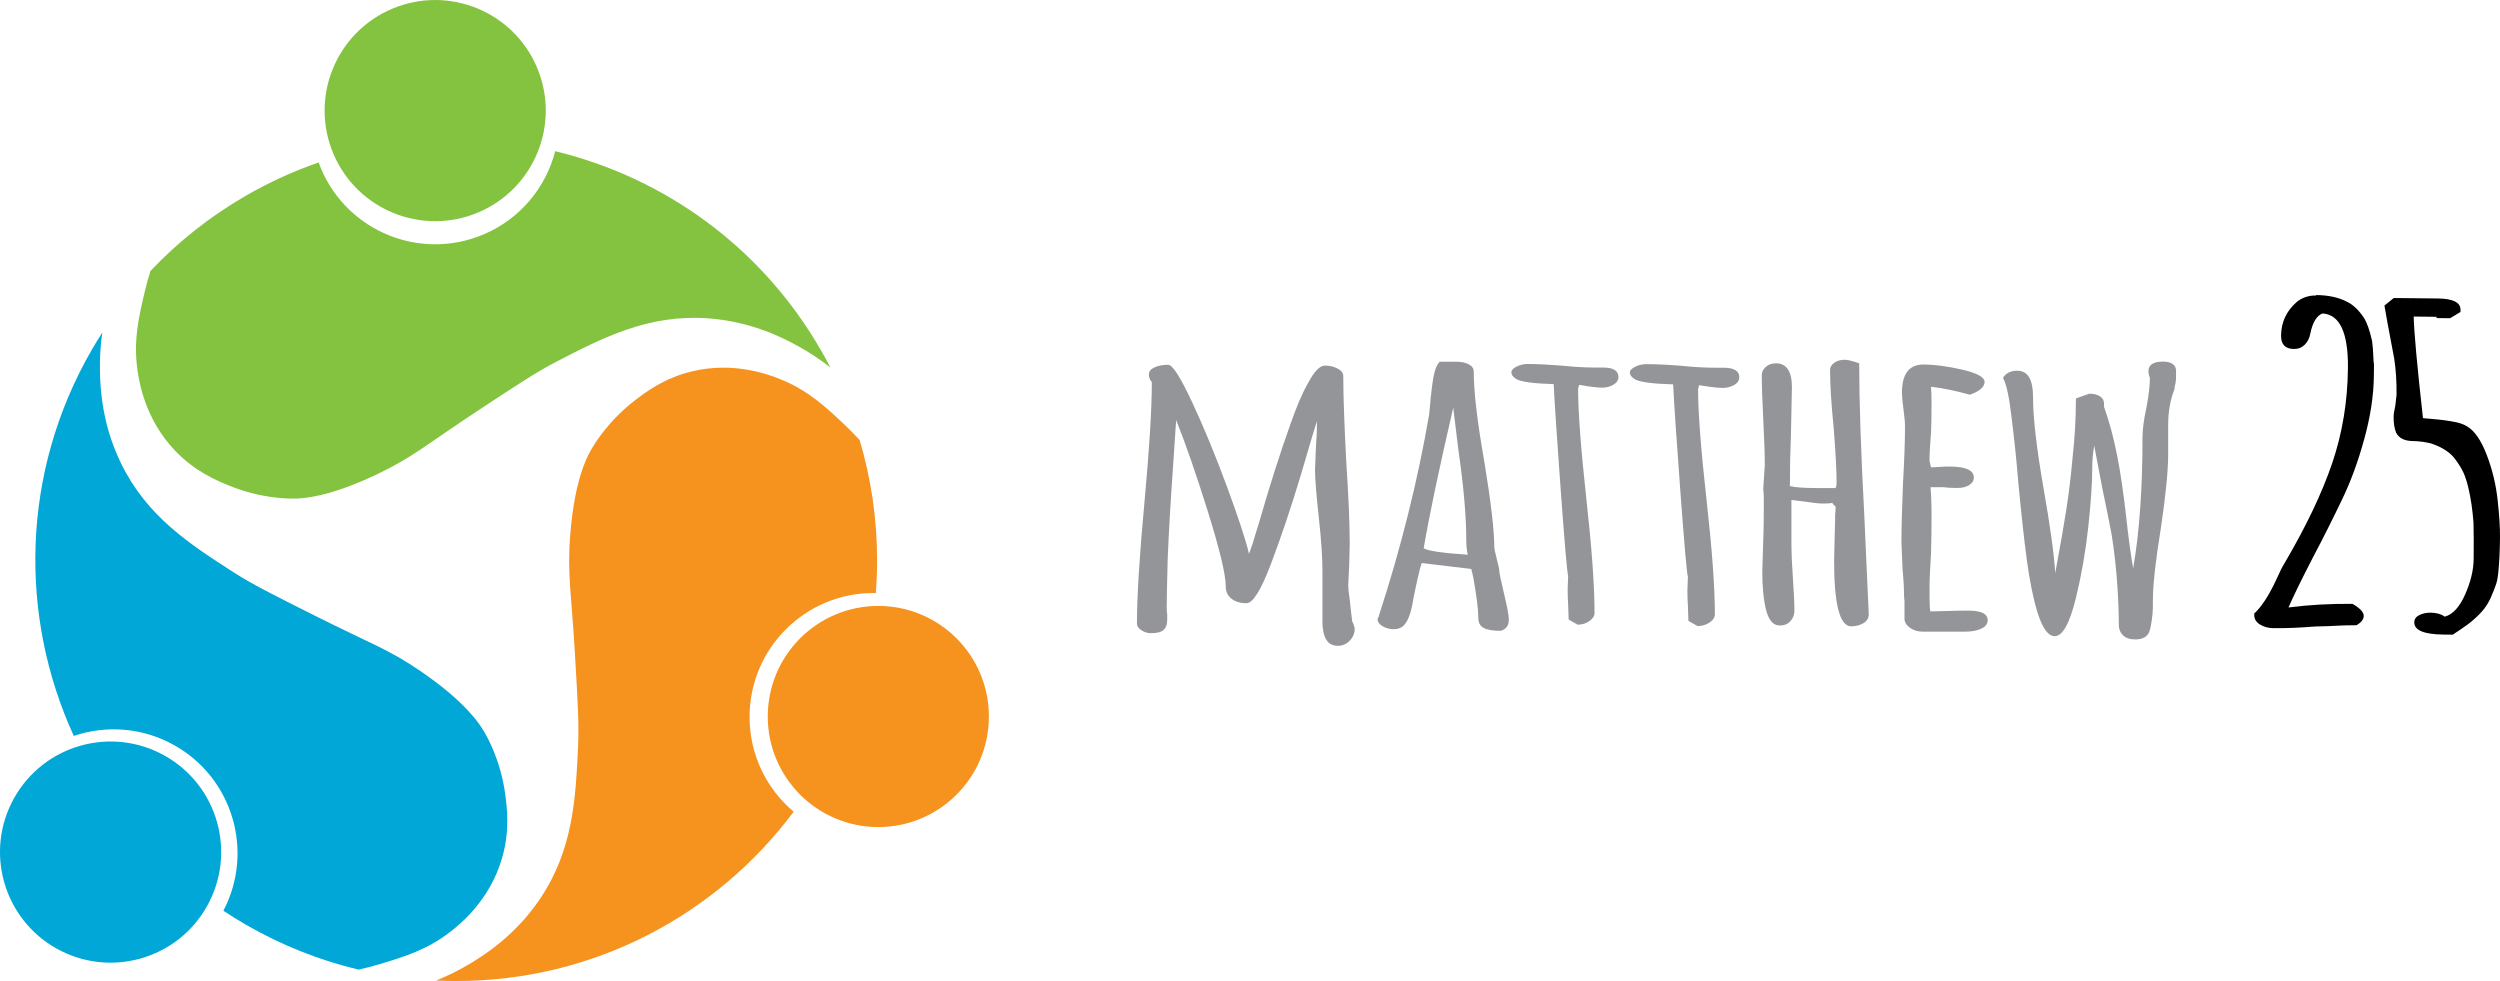 <svg xmlns="http://www.w3.org/2000/svg" id="a" viewBox="0 0 1606.57 630.44"><defs><style>.b{fill:#00a7d7;}.c{fill:#f6921e;}.d{fill:#939598;}.e{fill:#84c340;}</style></defs><g><path class="c" d="M635.49,460.44c0,39.24-31.81,71.05-71.05,71.05s-71.05-31.81-71.05-71.05,31.81-71.05,71.05-71.05,71.05,31.81,71.05,71.05Zm-153.8,.3c0-43.99,35.66-79.65,79.65-79.65,.5,0,.99,.03,1.48,.04,.54-6.97,.82-14.02,.82-21.13,0-26.83-3.93-52.75-11.21-77.22-2.93-3.2-6.22-6.59-9.94-10.08-11.79-11.1-23.24-21.87-41-29-7.28-2.92-29.81-11.61-57-5-17.96,4.37-29.88,13.46-37,19-17.48,13.61-26.15,28.69-28,32-2.7,4.84-10.22,19.3-12.99,53.33-2.09,25.75,.62,37.09,3,77.56,1.77,30.04,2.65,45.06,1.99,59.11-1.59,33.56-3.14,66.35-24.51,98-15.88,23.52-35.55,35.84-44.03,41.03-7.75,4.74-15.41,8.46-22.74,11.39,4.3,.2,8.63,.32,12.99,.32,88.76,0,167.52-42.76,216.83-108.8-17.33-14.61-28.34-36.47-28.34-60.9Z"></path><path class="e" d="M251.9,5.67c36.12-15.33,77.84,1.52,93.17,37.64,15.33,36.12-1.52,77.84-37.64,93.17-36.12,15.33-77.84-1.52-93.17-37.64s1.52-77.84,37.64-93.17Zm275.5,219.11c-38.53-66.73-101.2-110.83-170.61-127.63-5.98,23.17-22.27,43.41-46.01,53.48-40.49,17.19-87.25-1.7-104.44-42.2-.57-1.34-1.09-2.69-1.58-4.04-15.96,5.54-31.63,12.64-46.79,21.4-23.24,13.42-43.72,29.77-61.27,48.31-1.31,4.14-2.59,8.68-3.76,13.65-3.71,15.76-7.32,31.06-4.61,50.01,1.11,7.76,4.85,31.62,24.17,51.86,12.77,13.37,26.59,19.15,34.95,22.54,20.53,8.33,37.92,8.3,41.71,8.25,5.55-.08,21.83-.8,52.68-15.41,23.35-11.06,31.81-19.08,65.67-41.38,25.13-16.55,37.7-24.83,50.2-31.28,29.86-15.41,59.03-30.46,97.13-27.78,28.31,1.99,48.82,12.87,57.55,17.62,7.98,4.34,15.03,9.12,21.24,14-1.98-3.83-4.04-7.63-6.22-11.4Z"></path><path class="b" d="M36.35,609.57c-34.24-19.17-46.45-62.48-27.28-96.71,19.17-34.24,62.48-46.45,96.71-27.28,34.24,19.17,46.45,62.48,27.28,96.71-19.17,34.24-62.48,46.45-96.71,27.28Zm288.29-99.44c-3.05-21.95-11.77-36.99-13.71-40.25-2.84-4.76-11.6-18.51-39.69-37.92-21.26-14.69-32.43-18.01-68.67-36.18-26.9-13.49-40.35-20.23-52.19-27.83-28.27-18.16-55.89-35.89-72.62-70.23-12.43-25.51-13.26-48.71-13.52-58.65-.23-9.08,.38-17.58,1.51-25.39-2.33,3.63-4.59,7.32-6.77,11.09-45.55,78.89-46.83,171.2-11.55,248.15,20.62-6.99,44.01-5.55,64.5,5.93,37.72,21.12,51.56,68.36,31.63,106.41,4.68,3.1,9.47,6.1,14.4,8.94,23.24,13.42,47.64,22.97,72.47,28.9,4.24-.94,8.82-2.09,13.7-3.56,15.51-4.67,30.56-9.2,45.61-21.01,6.17-4.84,24.96-20.01,32.83-46.86,5.2-17.74,3.29-32.61,2.05-41.54Z"></path></g><g><path class="d" d="M849.84,399.31v-32.47c0-8.45-.75-19.53-2.23-33.23-1.7-15.39-2.55-25.96-2.55-31.71l.64-15.73c.42-4.57,.64-9.72,.64-15.47-.85,2.2-4.36,13.87-10.52,35.01-6.16,20.46-12.54,39.41-19.12,56.82-6.37,16.74-11.58,25.11-15.62,25.11s-7.28-.97-9.72-2.92c-2.45-1.94-3.67-4.61-3.67-7.99,0-7.44-3.77-23.25-11.31-47.43-7.54-24.18-14.4-43.97-20.56-59.36l-1.91,28.66c-1.7,24.19-2.87,44.31-3.51,60.37-.43,15.56-.64,26.21-.64,31.96,0,1.36,.1,2.62,.32,3.8v3.55c0,2.88-.75,5.03-2.23,6.47-1.49,1.43-4.25,2.16-8.29,2.16-2.13,0-4.14-.63-6.06-1.9-1.91-1.27-2.87-2.66-2.87-4.19,0-17.25,1.59-43.12,4.78-77.62,3.19-34.5,4.78-60.37,4.78-77.62-1.28-1.52-1.91-3.13-1.91-4.82,0-2.03,1.22-3.59,3.67-4.69,2.44-1.1,5.36-1.65,8.76-1.65,2.76,0,7.86,7.95,15.3,23.85,7.43,15.9,14.87,33.91,22.31,54.03,7.43,20.13,12.21,34.67,14.34,43.63,1.7-4.57,3.08-8.79,4.14-12.68l1.91-6.09c6.8-23.67,13.59-45.07,20.4-64.18,4.03-11.67,7.97-20.8,11.79-27.4,3.82-7.1,7.33-10.65,10.52-10.65,2.97,0,5.68,.63,8.13,1.9,2.44,1.27,3.67,2.92,3.67,4.95,0,12.18,.64,30.44,1.91,54.79,1.48,22.66,2.23,40.25,2.23,52.76l-.32,13.44-.64,13.44c0,2.03,.32,5.07,.96,9.13l.96,8.88c.21,1.52,.37,2.71,.48,3.55,.11,.85,.16,1.36,.16,1.52,1.06,2.2,1.59,3.8,1.59,4.82,0,2.87-1.07,5.41-3.19,7.61-2.13,2.2-4.68,3.3-7.65,3.3-6.59,0-9.88-5.24-9.88-15.73Z"></path><path class="d" d="M953.54,403.58c-2.37-1.19-3.54-3.39-3.54-6.62,0-5.09-1.08-13.75-3.22-25.97l-1.29-5.35-31.89-3.82c-1.29,3.91-3.12,11.8-5.48,23.68-1.29,8.32-3.33,13.84-6.12,16.55-1.5,1.53-3.65,2.29-6.44,2.29-2.58,0-4.94-.64-7.09-1.91-2.15-1.27-3.22-2.84-3.22-4.71l.64-1.27,.32-1.02c14.17-43.63,24.91-86.66,32.21-129.1,0-.68,.11-1.82,.32-3.44,.21-1.61,.43-3.95,.64-7,.64-6.28,1.34-11.29,2.09-15.02,.75-3.73,1.98-6.53,3.7-8.4h10.95c3,0,5.58,.55,7.73,1.66,2.14,1.11,3.22,2.67,3.22,4.71,0,12.9,2.25,32.08,6.76,57.55,4.29,26.14,6.44,44.48,6.44,55,0,1.02,.53,3.65,1.61,7.89,1.07,3.91,1.61,6.45,1.61,7.64s1.07,6.28,3.22,15.28c1.93,8.15,2.9,13.41,2.9,15.79v.26c0,3.74-1.72,6.11-5.15,7.13-4.94,0-8.59-.6-10.95-1.78Zm-11.27-56.53c0-15.28-1.72-34.8-5.15-58.57l-3.22-26.48c-9.24,39.89-15.57,70.03-19,90.4,3.22,1.7,12.67,3.06,28.35,4.07-.64-2.55-.97-5.69-.97-9.42Z"></path><path class="d" d="M1008.05,398.15l-.32-9.89c-.22-2.87-.32-6.08-.32-9.63l.32-8.62c-.64-1.86-2.24-20.36-4.8-55.5-2.56-35.14-4.06-57.7-4.48-67.67-12.37-.34-20.27-1.35-23.68-3.04-2.35-1.35-3.52-2.87-3.52-4.56,0-1.35,1.12-2.58,3.36-3.68,2.24-1.1,4.53-1.65,6.88-1.65,5.97,0,13.22,.34,21.76,1.01,8.11,.85,15.36,1.27,21.76,1.27h5.12c6.61,0,9.92,2.03,9.92,6.08,0,2.03-1.07,3.67-3.2,4.94-2.14,1.27-4.59,1.9-7.36,1.9-1.92,0-4.7-.25-8.32-.76l-6.4-1.01-.32,1.27-.32,1.27c0,15.04,1.81,39.03,5.44,71.98,3.41,30.92,5.12,54.91,5.12,71.98,0,2.03-1.12,3.8-3.36,5.32s-4.75,2.28-7.52,2.28l-5.76-3.29Z"></path><path class="d" d="M1085.02,399.04l-.33-9.93c-.22-2.88-.33-6.11-.33-9.68l.33-8.66c-.65-1.87-2.29-20.46-4.9-55.77-2.62-35.31-4.14-57.97-4.58-67.99-12.65-.34-20.71-1.36-24.2-3.06-2.4-1.36-3.6-2.89-3.6-4.58,0-1.36,1.14-2.59,3.43-3.69,2.29-1.1,4.63-1.66,7.03-1.66,6.1,0,13.51,.34,22.24,1.02,8.28,.85,15.7,1.27,22.24,1.27h5.23c6.75,0,10.14,2.04,10.14,6.11,0,2.04-1.09,3.69-3.27,4.97-2.18,1.27-4.69,1.91-7.52,1.91-1.96,0-4.8-.25-8.5-.76l-6.54-1.02-.33,1.27-.33,1.27c0,15.11,1.85,39.21,5.56,72.32,3.48,31.07,5.23,55.17,5.23,72.32,0,2.04-1.14,3.82-3.43,5.35-2.29,1.53-4.85,2.29-7.68,2.29l-5.89-3.31Z"></path><path class="d" d="M1178.66,360.37l.32-14.55,.32-11.74v-3.32c.21-1.36,.32-2.97,.32-4.85,0-.34-.32-.77-.97-1.28-.64-.51-.97-.93-.97-1.28v-.26c-1.08,.34-3.02,.51-5.81,.51s-6.24-.34-10.33-1.02c-1.29-.17-4.74-.59-10.33-1.28v29.36c0,4.43,.32,11.4,.97,20.93,.64,9.36,.97,16.34,.97,20.94,0,2.55-.86,4.77-2.58,6.64-1.72,1.87-3.98,2.81-6.78,2.81-4.09,0-6.99-3.15-8.71-9.44-1.72-6.47-2.58-14.89-2.58-25.27l.64-20.68c.21-5.78,.32-11.91,.32-18.38v-7.92c0-2.72-.11-4.51-.32-5.36v-1.28l.97-14.81c0-6.47-.32-16.08-.97-28.85-.64-12.76-.97-22.38-.97-28.85,0-2.04,.86-3.83,2.58-5.36,1.72-1.53,3.87-2.3,6.46-2.3,6.88,0,10.33,5.1,10.33,15.32l-.65,31.65c-.43,9.53-.65,20.17-.65,31.91,3.23,.85,9.04,1.28,17.43,1.28h11.94c.43-1.02,.65-2.04,.65-3.06,0-8.17-.65-20.25-1.94-36.25-1.51-14.98-2.26-27.14-2.26-36.51,0-1.87,.91-3.45,2.74-4.72,1.83-1.28,4.03-1.91,6.62-1.91,1.5,0,3.66,.43,6.45,1.28l2.91,1.02c0,24.17,1.08,56.42,3.23,96.75l2.91,64.59c0,2.38-1.13,4.26-3.39,5.62-2.26,1.36-4.9,2.04-7.91,2.04-7.32,0-10.97-14.04-10.97-42.12Z"></path><path class="d" d="M1227.65,403.61c-2.29-1.53-3.56-3.4-3.77-5.61v-11.73c-.22-1.53-.33-3.32-.33-5.36,0-3.57-.33-9.01-.98-16.33l-.66-16.32c0-8.33,.33-20.75,.98-37.24,.87-14.79,1.31-27.2,1.31-37.24,0-2.38-.33-5.95-.98-10.71-.66-4.93-.98-8.5-.98-10.71,0-12.07,4.59-18.11,13.77-18.11,7.21,0,15.57,1.11,25.08,3.32,9.51,2.21,14.26,4.85,14.26,7.91,0,1.7-.93,3.28-2.79,4.72-1.86,1.45-4.1,2.59-6.72,3.44-9.18-2.55-17.49-4.25-24.91-5.1,.21,2.55,.33,6.21,.33,10.97,0,6.8-.11,12.92-.33,18.37-.66,8.16-.98,14.28-.98,18.36l.98,4.08,5.24-.25c1.75-.17,3.93-.26,6.56-.26,10.49,0,15.73,2.38,15.73,7.14,0,1.87-.98,3.44-2.95,4.72-1.97,1.28-4.48,1.91-7.54,1.91-3.93,0-7-.17-9.18-.51h-8.19c.43,4.42,.66,10.89,.66,19.39s-.11,16.16-.33,22.96c-.66,10.37-.98,18.11-.98,23.21,0,9.53,.21,14.28,.66,14.28l10.82-.26c3.71-.17,8.19-.25,13.44-.25,8.3,0,12.46,2.04,12.46,6.12,0,2.38-1.37,4.21-4.1,5.48-2.74,1.28-6.06,1.91-10,1.91h-27.86c-2.84,0-5.41-.77-7.7-2.29Z"></path><path class="d" d="M1309.34,393.55c-2.75-8.99-5.02-20.15-6.81-33.48-1.8-13.32-3.64-30.17-5.55-50.54-1.06-13.24-2.54-27.41-4.44-42.52-1.48-12.56-3.28-20.62-5.39-24.19,1.9-3.06,4.96-4.58,9.19-4.58,6.76,0,10.14,5.6,10.14,16.8,0,13.24,2.22,32.59,6.65,58.05,4.44,25.29,6.97,43.71,7.61,55.25l1.58-8.66c2.11-11.37,3.96-22.11,5.55-32.21,1.59-10.1,2.9-21,3.96-32.72,1.47-13.07,2.22-25.97,2.22-38.7l8.56-3.06c2.74,0,5.02,.55,6.81,1.66,1.79,1.11,2.69,2.67,2.69,4.71v2.04c3.38,9.51,6.18,19.9,8.4,31.19,2.22,11.29,4.17,24.57,5.86,39.84,1.27,11.71,2.74,22.66,4.44,32.84,4.01-22.74,6.02-50.75,6.02-84.02,0-5.26,.84-11.71,2.54-19.35,1.47-7.8,2.22-14.17,2.22-19.09-.63-1.53-.95-2.97-.95-4.33,0-4.07,3.17-6.11,9.51-6.11,2.54,0,4.54,.51,6.02,1.53,1.47,1.02,2.22,2.46,2.22,4.33v3.82c0,2.55-.32,4.75-.95,6.62v1.27c-2.75,6.79-4.12,14.6-4.12,23.42v18.59c0,10.69-1.58,26.65-4.75,47.86-3.38,20.71-5.07,36.15-5.07,46.34v4.58c0,3.91-1.19,12.37-2.25,15.09-1.27,3.39-4.33,5.09-9.19,5.09-3.38,0-5.97-.89-7.76-2.67-1.8-1.78-2.69-4.03-2.69-6.75,0-13.75-1.13-36.73-4.72-58.62-1.9-9.84-3.91-19.77-6.02-29.79l-5.07-26.73c-.85,4.92-1.27,9.76-1.27,14.51,0,9.51-.85,22.07-2.53,37.68-1.69,15.62-4.33,30.81-7.92,45.57-4.02,16.47-8.56,24.7-13.63,24.7-4.23,0-7.92-5.09-11.09-15.28Z"></path></g><g><path d="M1452.25,401.29c-2.42-1.58-3.62-3.56-3.6-5.93v-1.1c4.7-4.34,9.42-11.59,14.17-21.78,2.14-4.91,3.92-8.46,5.34-10.64,13.95-23.79,24.17-45.25,30.64-64.38,6.47-19.12,9.82-39.37,10.05-60.76,.24-22.84-5.21-34.6-16.35-35.27-3.73,1.43-6.33,5.69-7.8,12.8-.5,2.92-1.68,5.33-3.56,7.23-1.88,1.9-4.21,2.83-7,2.81-5.57-.06-8.33-2.92-8.27-8.59,.09-8.59,3.42-15.77,9.98-21.55,3.51-2.88,7.71-4.31,12.59-4.25v-.27c7.89,.08,14.5,1.52,19.81,4.32,3.93,1.87,7.61,5.38,11.03,10.53,1.82,2.95,3.52,7.81,5.07,14.58,.43,3.29,.68,6.36,.77,9.19,.08,2.84,.24,4.89,.46,6.17l-.08,7.4c-.13,12.43-2.19,25.88-6.17,40.37-3.98,14.49-8.71,27.37-14.17,38.64-6.18,12.91-12.34,25.19-18.5,36.82-7.35,14.18-12.69,25.09-16.02,32.73,13.25-1.68,26.96-2.46,41.13-2.31,4.85,2.79,7.26,5.38,7.23,7.75-.02,2.19-1.56,4.19-4.59,5.98-4.41-.05-10.69,.16-18.82,.62l-7.67,.19c-9.76,.81-18.71,1.17-26.83,1.09-3.48-.04-6.43-.85-8.86-2.42Z"></path><path d="M1551.48,399.92c.02-2.01,1.09-3.55,3.19-4.63,2.11-1.07,4.56-1.6,7.35-1.57,3.72,.04,6.74,.89,9.06,2.56,5.14-1.41,9.5-6.16,13.08-14.25,3.58-8.09,5.41-15.7,5.48-22.82,.1-9.13,.06-16.9-.1-23.3-.61-8.23-1.7-15.64-3.26-22.23-.89-3.85-1.91-7.05-3.04-9.62-1.14-2.57-2.86-5.42-5.15-8.55-3.22-4.6-8.53-8.13-15.96-10.58-3.95-.95-7.79-1.45-11.52-1.49-5.36-.06-8.95-1.83-10.77-5.32-1.14-2.75-1.68-6.23-1.64-10.43,.02-1.46,.39-3.83,1.12-7.11l.77-6.84c.09-8.4-.41-16.17-1.5-23.31l-4.3-22.79-1.98-11.26,5.99-4.87,28.3,.3c9.78,.1,14.65,2.53,14.6,7.28v1.37l-6.69,4.04-8.73-.09v-.82l-14.66-.16c.13,9.14,2.12,30.9,5.95,65.29l6.98,.62c5.12,.42,10,1.11,14.65,2.07,2.55,.57,4.76,1.42,6.61,2.54,4.86,2.79,9.1,8.91,12.73,18.36,3.62,9.45,5.97,19.2,7.03,29.26,1.06,9.7,1.56,17.55,1.5,23.58-.09,8.4-.4,15.34-.92,20.82-.28,3.83-.77,6.89-1.5,9.16-.72,2.28-1.92,5.32-3.59,9.14-1.43,3.09-3.15,5.82-5.15,8.17-2.01,2.36-4.65,4.88-7.94,7.59-3.29,2.53-7.04,5.13-11.26,7.83l-2.45-.03-3.49-.04c-12.58-.13-18.84-2.76-18.78-7.87Z"></path></g></svg>
